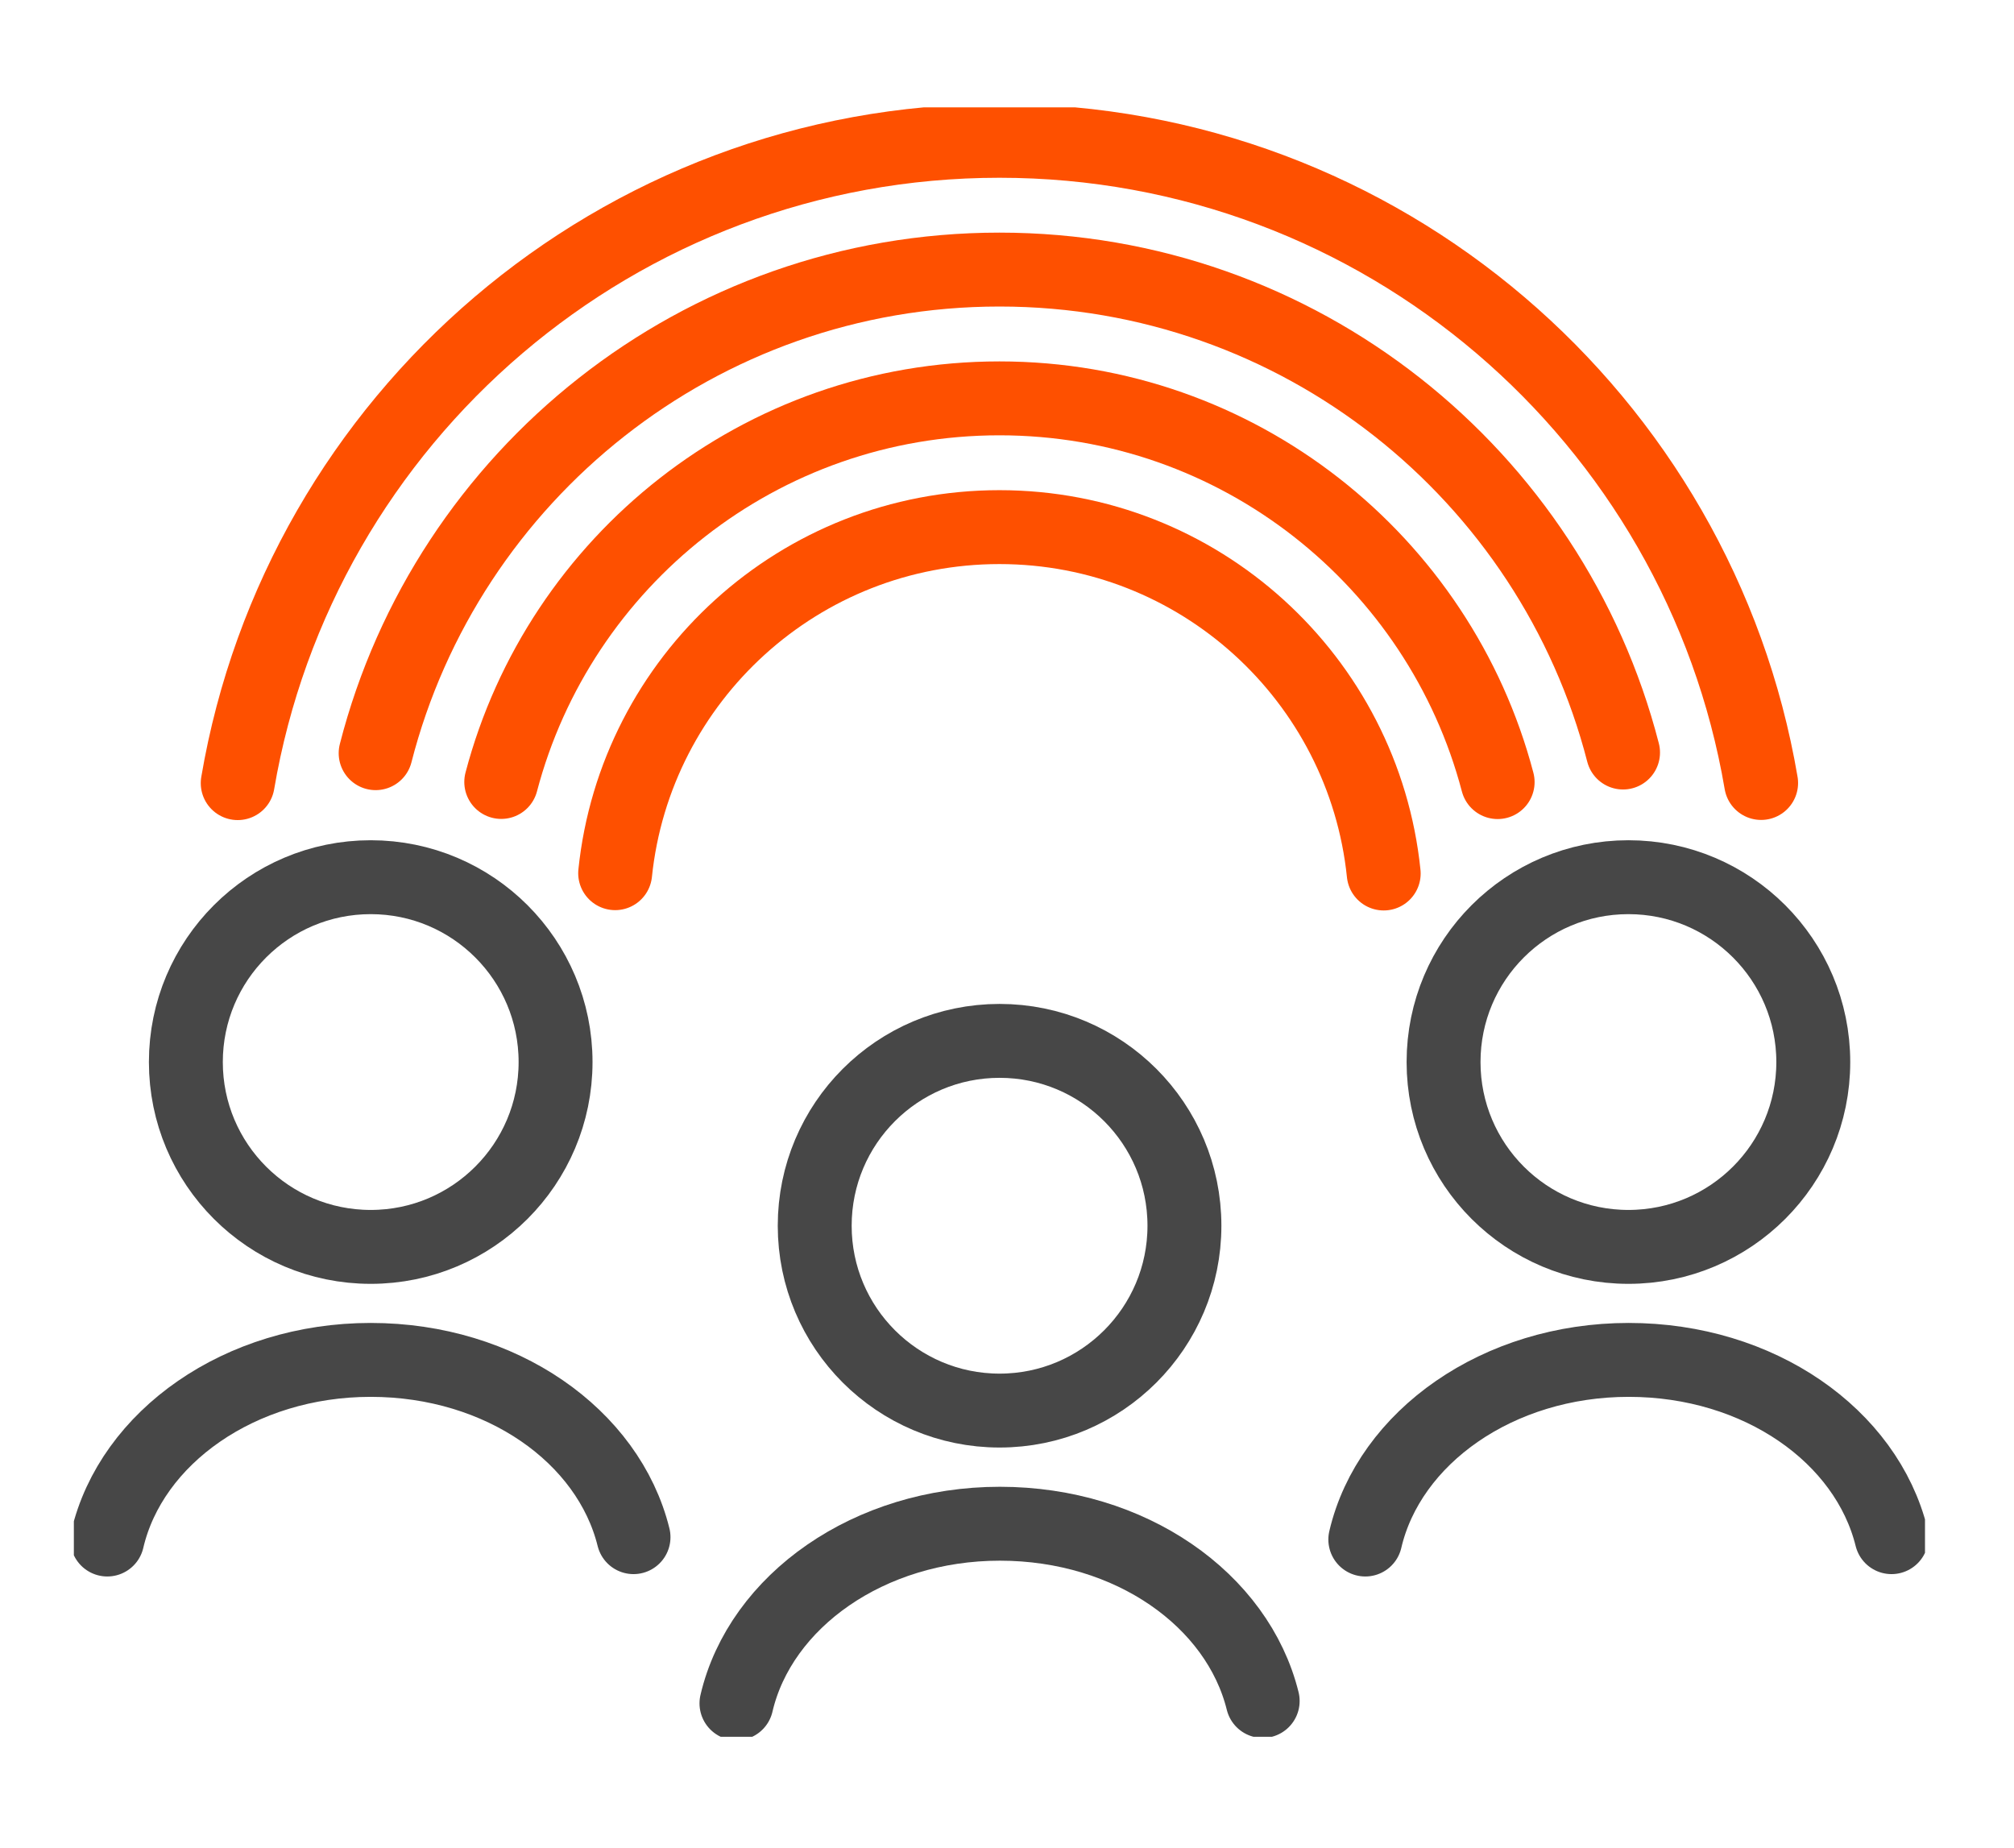 <svg width="109" height="100" viewBox="0 0 109 100" fill="none" xmlns="http://www.w3.org/2000/svg">
<g clip-path="url(#clip0_10722_14739)">
<path d="M54.099 76.344C48.572 76.344 44.093 71.866 44.093 66.34C44.093 60.813 48.572 56.335 54.099 56.335C59.625 56.335 64.103 60.816 64.103 66.34C64.103 71.863 59.624 76.344 54.099 76.344Z" stroke="#474747" stroke-width="4" stroke-linecap="round" stroke-linejoin="round"/>
<path d="M20.064 67.485C14.538 67.485 10.059 63.008 10.059 57.481C10.059 51.954 14.538 47.476 20.064 47.476C25.59 47.476 30.068 51.957 30.068 57.481C30.068 63.004 25.589 67.485 20.064 67.485Z" stroke="#474747" stroke-width="4" stroke-linecap="round" stroke-linejoin="round"/>
<path d="M88.132 67.485C82.606 67.485 78.127 63.008 78.127 57.481C78.127 51.954 82.606 47.476 88.132 47.476C93.659 47.476 98.137 51.957 98.137 57.481C98.137 63.004 93.658 67.485 88.132 67.485Z" stroke="#474747" stroke-width="4" stroke-linecap="round" stroke-linejoin="round"/>
<path d="M5.807 83.323C7.101 77.784 12.991 73.601 20.062 73.601C27.134 73.601 32.933 77.72 34.287 83.195" stroke="#474747" stroke-width="4" stroke-linecap="round" stroke-linejoin="round"/>
<path d="M73.892 83.323C75.186 77.784 81.076 73.601 88.147 73.601C95.219 73.601 101.018 77.72 102.372 83.195" stroke="#474747" stroke-width="4" stroke-linecap="round" stroke-linejoin="round"/>
<path d="M39.858 92.19C41.152 86.651 47.042 82.468 54.114 82.468C61.185 82.468 66.984 86.587 68.338 92.062" stroke="#474747" stroke-width="4" stroke-linecap="round" stroke-linejoin="round"/>
<path d="M33.293 47.259C34.383 36.736 43.278 28.529 54.09 28.529C64.901 28.529 73.806 36.744 74.888 47.276" stroke="#FE5000" stroke-width="4" stroke-linecap="round" stroke-linejoin="round"/>
<path d="M27.128 42.322C30.273 30.373 41.153 21.56 54.09 21.56C67.027 21.56 77.911 30.376 81.054 42.329" stroke="#FE5000" stroke-width="4" stroke-linecap="round" stroke-linejoin="round"/>
<path d="M20.33 40.764C24.186 25.715 37.839 14.59 54.09 14.59C70.341 14.59 83.974 25.698 87.841 40.729" stroke="#FE5000" stroke-width="4" stroke-linecap="round" stroke-linejoin="round"/>
<path d="M12.865 42.385C16.217 22.648 33.399 7.621 54.09 7.621C74.781 7.621 91.958 22.644 95.314 42.377" stroke="#FE5000" stroke-width="4" stroke-linecap="round" stroke-linejoin="round"/>
</g>
<defs>
<clipPath id="clip0_10722_14739">
<rect width="100.186" height="88.19" fill="white" transform="translate(3.997 5.81)"/>
</clipPath>
</defs>
</svg>
